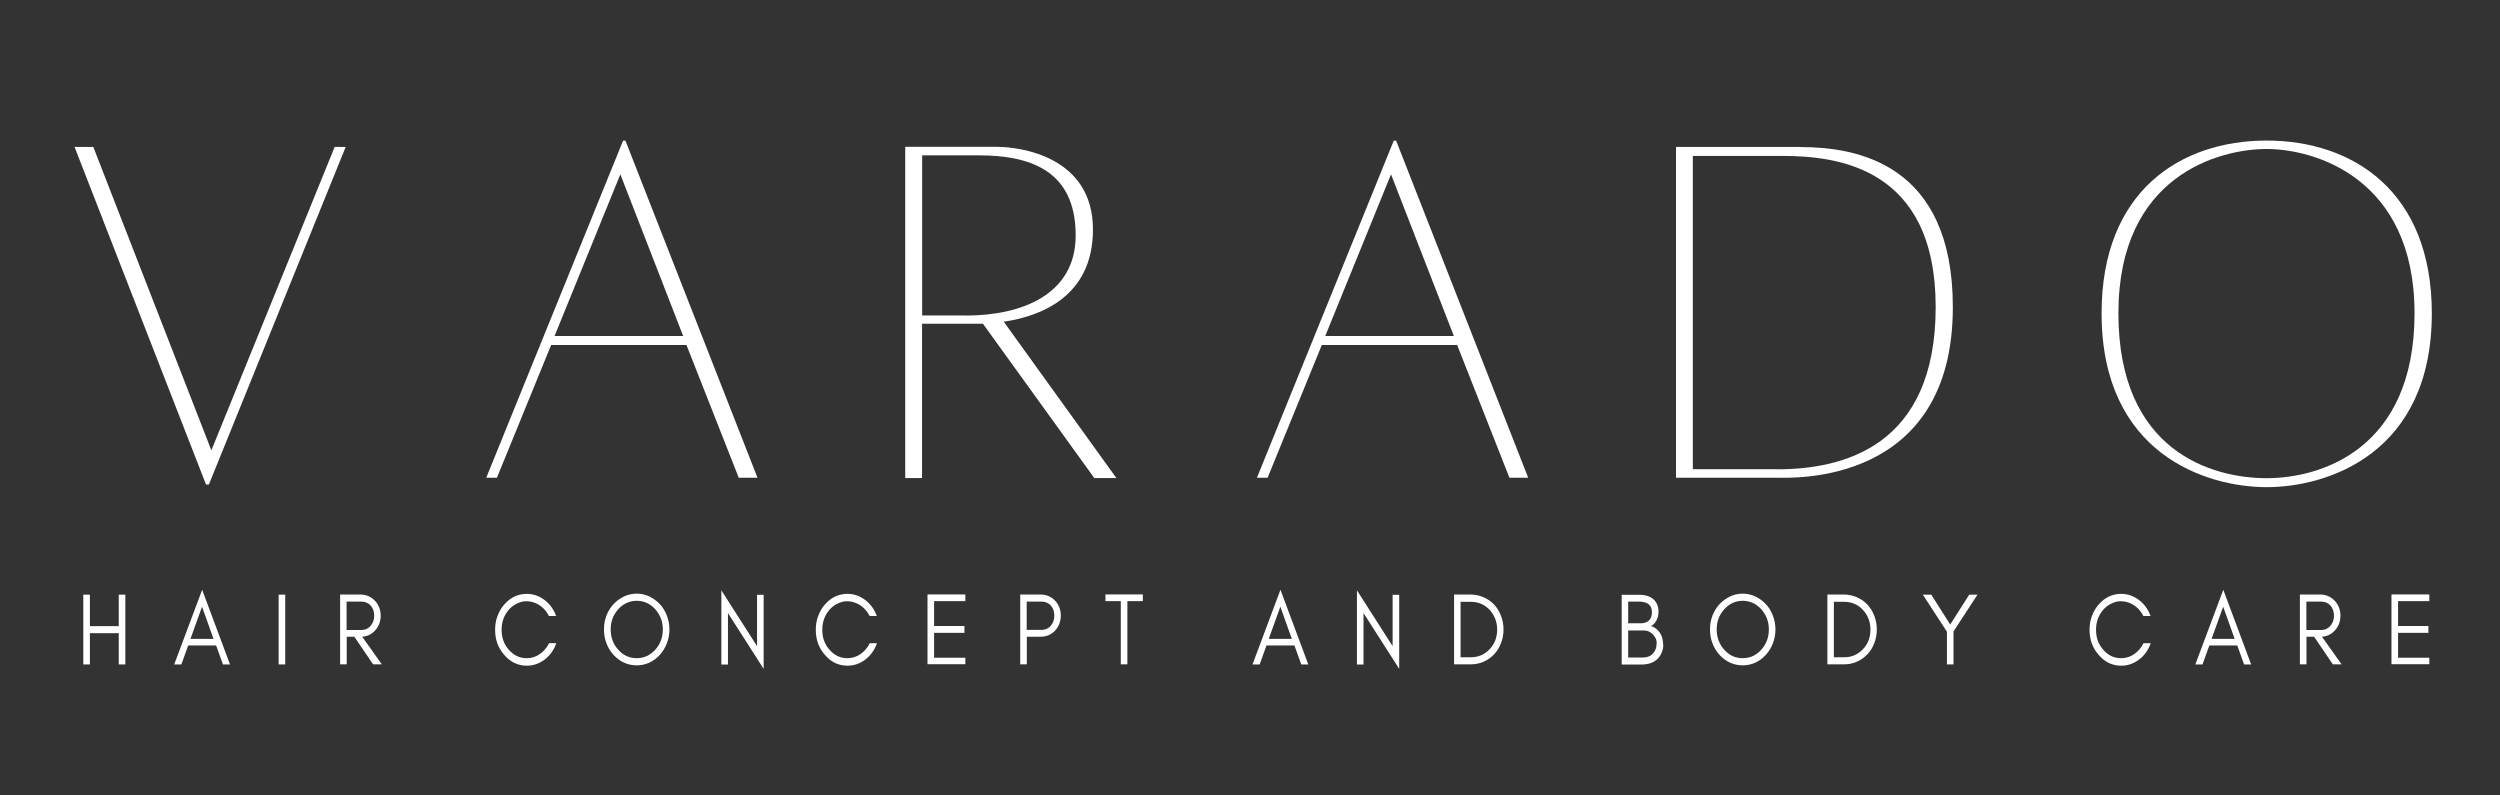 <?xml version="1.0" encoding="UTF-8"?>
<svg id="Ebene_1" data-name="Ebene 1" xmlns="http://www.w3.org/2000/svg" viewBox="0 0 220 70">
  <rect x="0" y="0" width="220" height="70" fill="#333333" stroke="none"/>
  <defs>
    <style>
      .cls-1 {
        fill: #fff;
      }
    </style>
  </defs>
  <g id="Ebene_1-2" data-name="Ebene 1-2">
    <path class="cls-1" d="M29.45,12.93l-10.85,26.7L8.21,12.93h-1.65l11.57,29.71h.25l12.04-29.71s-.97,0-.97,0Z"/>
    <path class="cls-1" d="M42.8,42.04h.93l4.77-11.68h11.91l4.6,11.68h1.65l-11.62-29.66h-.21s-12.04,29.66-12.04,29.66ZM48.8,29.57l5.79-14.23,5.53,14.23h-11.32Z"/>
    <path class="cls-1" d="M98.25,42.08l-9.92-13.77c3.12-.46,7.85-2.13,7.85-8.11,0-6.4-6.33-7.28-8.49-7.28h-8.03v29.15h1.48v-13.58h5.36l9.8,13.58h1.94ZM84.99,27.76h-3.84v-14.09h4.94c4.31,0,8.57,1.16,8.57,7.05,0,5.19-4.73,7.05-9.67,7.05h0Z"/>
    <path class="cls-1" d="M110.62,42.04h.93l4.77-11.68h11.91l4.6,11.68h1.65l-11.62-29.66h-.21l-12.04,29.66h0ZM116.62,29.57l5.79-14.23,5.53,14.23h-11.32Z"/>
    <path class="cls-1" d="M158.43,12.93h-10.94v29.11h8.95c1.27,0,15.41.69,15.41-15.01,0-12.7-8.53-14.09-13.43-14.09ZM156.36,41.29h-7.39V13.72h7.85c4.82,0,13.52.97,13.52,13.3s-8.19,14.28-13.98,14.28h0Z"/>
    <path class="cls-1" d="M199.47,12.37c-7.6,0-14.53,4.45-14.53,15.2,0,12.38,9.21,15.3,14.53,15.3s14.53-2.92,14.53-15.3c0-10.75-6.97-15.2-14.53-15.2ZM199.47,42.08c-4.77,0-13.05-2.32-13.05-14.51s8.95-14.46,13.05-14.46,13.01,2.46,13.01,14.46-8.28,14.51-13.01,14.51h0Z"/>
    <path class="cls-1" d="M7.91,58.47v-2.75h2.54v2.75h.58v-6.14h-.58v2.77h-2.54v-2.77h-.58v6.14h.58Z"/>
    <path class="cls-1" d="M16.76,56.22l1.02-2.83,1.01,2.83s-2.03,0-2.03,0ZM20.24,58.47l-2.45-6.57-2.46,6.57h.63l.6-1.67h2.46l.6,1.67h.63Z"/>
    <path class="cls-1" d="M25.1,58.47v-6.14h-.58v6.14h.58Z"/>
    <path class="cls-1" d="M30.5,55.44v-2.5h1.3c.34,0,.61.12.82.35.2.23.31.53.31.89s-.11.66-.32.9c-.21.24-.48.36-.8.36h-1.3ZM33.5,54.18c0-.52-.18-.98-.52-1.33-.34-.34-.76-.53-1.25-.53h-1.8v6.14h.58v-2.43h.67l1.65,2.43h.77l-1.73-2.43c.44-.03.81-.2,1.11-.52.34-.35.52-.8.52-1.35Z"/>
    <path class="cls-1" d="M48.95,56.6h-.63c-.2.4-.47.72-.82.96-.34.24-.73.36-1.15.36-.62,0-1.14-.24-1.58-.75-.43-.48-.63-1.07-.63-1.75s.21-1.27.63-1.76c.2-.23.44-.41.71-.54.27-.13.53-.21.79-.21s.48.03.68.1c.6.2,1.05.6,1.36,1.2h.63c-.21-.58-.55-1.05-1.02-1.41-.48-.36-.99-.54-1.57-.54-.78,0-1.44.32-1.98.94-.26.29-.45.63-.59,1.01-.15.38-.21.79-.21,1.21,0,.87.26,1.6.81,2.22.54.63,1.2.94,1.98.94.57,0,1.09-.18,1.57-.54.47-.36.81-.83,1.02-1.43h0Z"/>
    <path class="cls-1" d="M58.33,55.39c0,.7-.23,1.3-.67,1.79-.45.49-.99.74-1.63.74s-1.18-.24-1.62-.74c-.45-.49-.67-1.09-.67-1.79s.22-1.28.67-1.78c.44-.49.99-.74,1.62-.74s1.18.25,1.63.74c.44.5.67,1.09.67,1.78ZM58.91,55.39c0-.43-.08-.84-.23-1.23-.15-.38-.35-.72-.62-1-.26-.28-.57-.5-.91-.67-.35-.16-.72-.25-1.12-.25s-.78.09-1.12.25c-.34.16-.65.39-.92.67-.26.29-.47.62-.62,1-.15.39-.22.79-.22,1.23s.07.85.22,1.23c.15.39.35.72.62,1.01s.57.52.92.68c.34.16.72.24,1.12.24s.76-.08,1.12-.24c.34-.16.65-.39.91-.68.27-.29.47-.62.62-1.01.15-.38.23-.79.23-1.23Z"/>
    <path class="cls-1" d="M64.06,53.95l3.14,4.91v-6.52h-.58v4.52l-3.14-4.91v6.53h.58v-4.53h0Z"/>
    <path class="cls-1" d="M77.17,56.6h-.63c-.2.4-.47.72-.82.96-.34.24-.73.36-1.15.36-.62,0-1.14-.24-1.58-.75-.43-.48-.63-1.07-.63-1.75s.21-1.27.63-1.76c.2-.23.44-.41.71-.54.27-.13.53-.21.79-.21s.48.03.68.1c.6.2,1.05.6,1.36,1.2h.63c-.21-.58-.55-1.05-1.02-1.41-.48-.36-.99-.54-1.57-.54-.78,0-1.44.32-1.98.94-.26.29-.45.63-.59,1.01-.15.38-.21.79-.21,1.21,0,.87.26,1.6.81,2.22.54.63,1.2.94,1.98.94.57,0,1.09-.18,1.57-.54.47-.36.81-.83,1.02-1.43h0Z"/>
    <path class="cls-1" d="M84.95,58.47v-.59h-2.75v-2.19h2.67v-.6h-2.67v-2.19h2.75v-.59h-3.33v6.14h3.33Z"/>
    <path class="cls-1" d="M90.35,55.43v-2.49h1.3c.34,0,.61.12.82.34.2.23.31.52.31.89s-.11.67-.32.91c-.21.23-.48.35-.8.35h-1.3ZM93.35,54.18c0-.54-.18-.99-.52-1.34-.34-.34-.76-.52-1.25-.52h-1.8v6.14h.58v-2.43h1.22c.49,0,.91-.17,1.25-.52.34-.36.52-.8.52-1.35h0Z"/>
    <path class="cls-1" d="M97.27,52.9h1.36v5.56h.58v-5.56h1.36v-.59h-3.29v.59h0Z"/>
    <path class="cls-1" d="M111.65,56.22l1.02-2.83,1.01,2.83h-2.03,0ZM115.13,58.47l-2.45-6.57-2.46,6.57h.63l.6-1.67h2.46l.6,1.67h.63,0Z"/>
    <path class="cls-1" d="M119.99,53.95l3.14,4.91v-6.52h-.58v4.52l-3.14-4.91v6.53h.58v-4.53h0Z"/>
    <path class="cls-1" d="M132.31,55.4c0-.44-.08-.85-.23-1.23-.15-.38-.35-.71-.61-.98-.26-.27-.57-.48-.91-.63-.35-.15-.73-.24-1.13-.24h-1.47v6.14h1.47c.4,0,.77-.07,1.13-.23.34-.15.65-.37.91-.64.26-.27.46-.59.61-.97.15-.38.23-.79.23-1.24ZM131.75,55.4c0,.7-.23,1.29-.68,1.75s-.99.69-1.63.69h-.91v-4.88h.91c.64,0,1.19.23,1.63.69.44.47.68,1.06.68,1.75h0Z"/>
    <path class="cls-1" d="M146.36,56.77c0-.43-.1-.8-.29-1.09-.2-.29-.46-.49-.78-.59.19-.09.35-.25.48-.5.06-.11.1-.22.13-.33.03-.12.05-.28.05-.49s-.05-.41-.13-.6c-.25-.55-.78-.83-1.6-.83h-1.51v6.14h1.71c.57,0,1.02-.13,1.37-.43.17-.14.31-.33.42-.57.1-.23.16-.46.16-.71h0ZM145.37,53.87c0,.33-.09.58-.27.74-.18.16-.42.24-.72.24h-1.1v-1.91h.94c.77,0,1.15.32,1.15.93ZM145.78,56.64c0,.37-.12.67-.34.89-.22.23-.51.33-.86.33h-1.3v-2.38h1.39c.29,0,.54.11.77.33.1.1.18.22.25.35.07.14.1.3.1.48h0Z"/>
    <path class="cls-1" d="M155.66,55.39c0,.7-.23,1.3-.67,1.79-.45.49-.99.74-1.63.74s-1.18-.24-1.62-.74c-.45-.49-.67-1.09-.67-1.79s.22-1.28.67-1.78c.44-.49.99-.74,1.62-.74s1.18.25,1.63.74c.44.5.67,1.09.67,1.78ZM156.24,55.39c0-.43-.08-.84-.23-1.23-.15-.38-.35-.72-.62-1-.26-.28-.57-.5-.91-.67-.35-.16-.72-.25-1.12-.25s-.78.09-1.12.25c-.34.16-.65.39-.92.67-.26.29-.47.62-.62,1-.15.39-.22.79-.22,1.23s.07.85.22,1.23c.15.39.35.72.62,1.01.27.29.57.52.92.68.34.16.72.24,1.12.24s.76-.08,1.12-.24c.34-.16.65-.39.91-.68.27-.29.47-.62.62-1.01.15-.38.23-.79.23-1.23Z"/>
    <path class="cls-1" d="M165.16,55.4c0-.44-.08-.85-.23-1.23-.15-.38-.35-.71-.61-.98-.26-.27-.57-.48-.91-.63-.35-.15-.73-.24-1.13-.24h-1.47v6.14h1.47c.4,0,.77-.07,1.13-.23.34-.15.65-.37.91-.64.26-.27.46-.59.61-.97.15-.38.23-.79.23-1.24ZM164.6,55.4c0,.7-.23,1.29-.68,1.75s-.99.69-1.63.69h-.91v-4.88h.91c.64,0,1.19.23,1.63.69.44.47.68,1.06.68,1.75h0Z"/>
    <path class="cls-1" d="M171.9,55.58l2.12-3.25h-.73l-1.67,2.63-1.67-2.63h-.74l2.12,3.26v2.88h.58v-2.89h0Z"/>
    <path class="cls-1" d="M189.26,56.6h-.63c-.2.4-.47.72-.82.96-.34.24-.73.36-1.15.36-.62,0-1.14-.24-1.58-.75-.43-.48-.63-1.07-.63-1.75s.21-1.27.63-1.76c.2-.23.44-.41.71-.54.27-.13.53-.21.79-.21s.48.03.68.1c.6.2,1.05.6,1.36,1.2h.63c-.21-.58-.55-1.05-1.02-1.41-.48-.36-.99-.54-1.57-.54-.78,0-1.44.32-1.98.94-.26.29-.45.63-.59,1.01-.15.38-.21.79-.21,1.21,0,.87.26,1.6.81,2.22.54.63,1.2.94,1.98.94.57,0,1.09-.18,1.57-.54.47-.36.81-.83,1.02-1.43h0Z"/>
    <path class="cls-1" d="M194.62,56.22l1.02-2.83,1.01,2.83h-2.03ZM198.1,58.47l-2.45-6.57-2.46,6.57h.63l.6-1.67h2.46l.6,1.67h.63Z"/>
    <path class="cls-1" d="M202.96,55.44v-2.5h1.3c.34,0,.61.12.82.35.2.23.31.53.31.89s-.11.66-.32.9c-.21.24-.48.36-.8.36h-1.3ZM205.96,54.18c0-.52-.18-.98-.52-1.33-.34-.34-.76-.53-1.25-.53h-1.8v6.14h.58v-2.43h.67l1.65,2.43h.77l-1.73-2.43c.44-.03.81-.2,1.11-.52.34-.35.52-.8.52-1.35h0Z"/>
    <path class="cls-1" d="M213.78,58.47v-.59h-2.75v-2.19h2.67v-.6h-2.67v-2.19h2.75v-.59h-3.33v6.14h3.33Z"/>
  </g>
</svg>